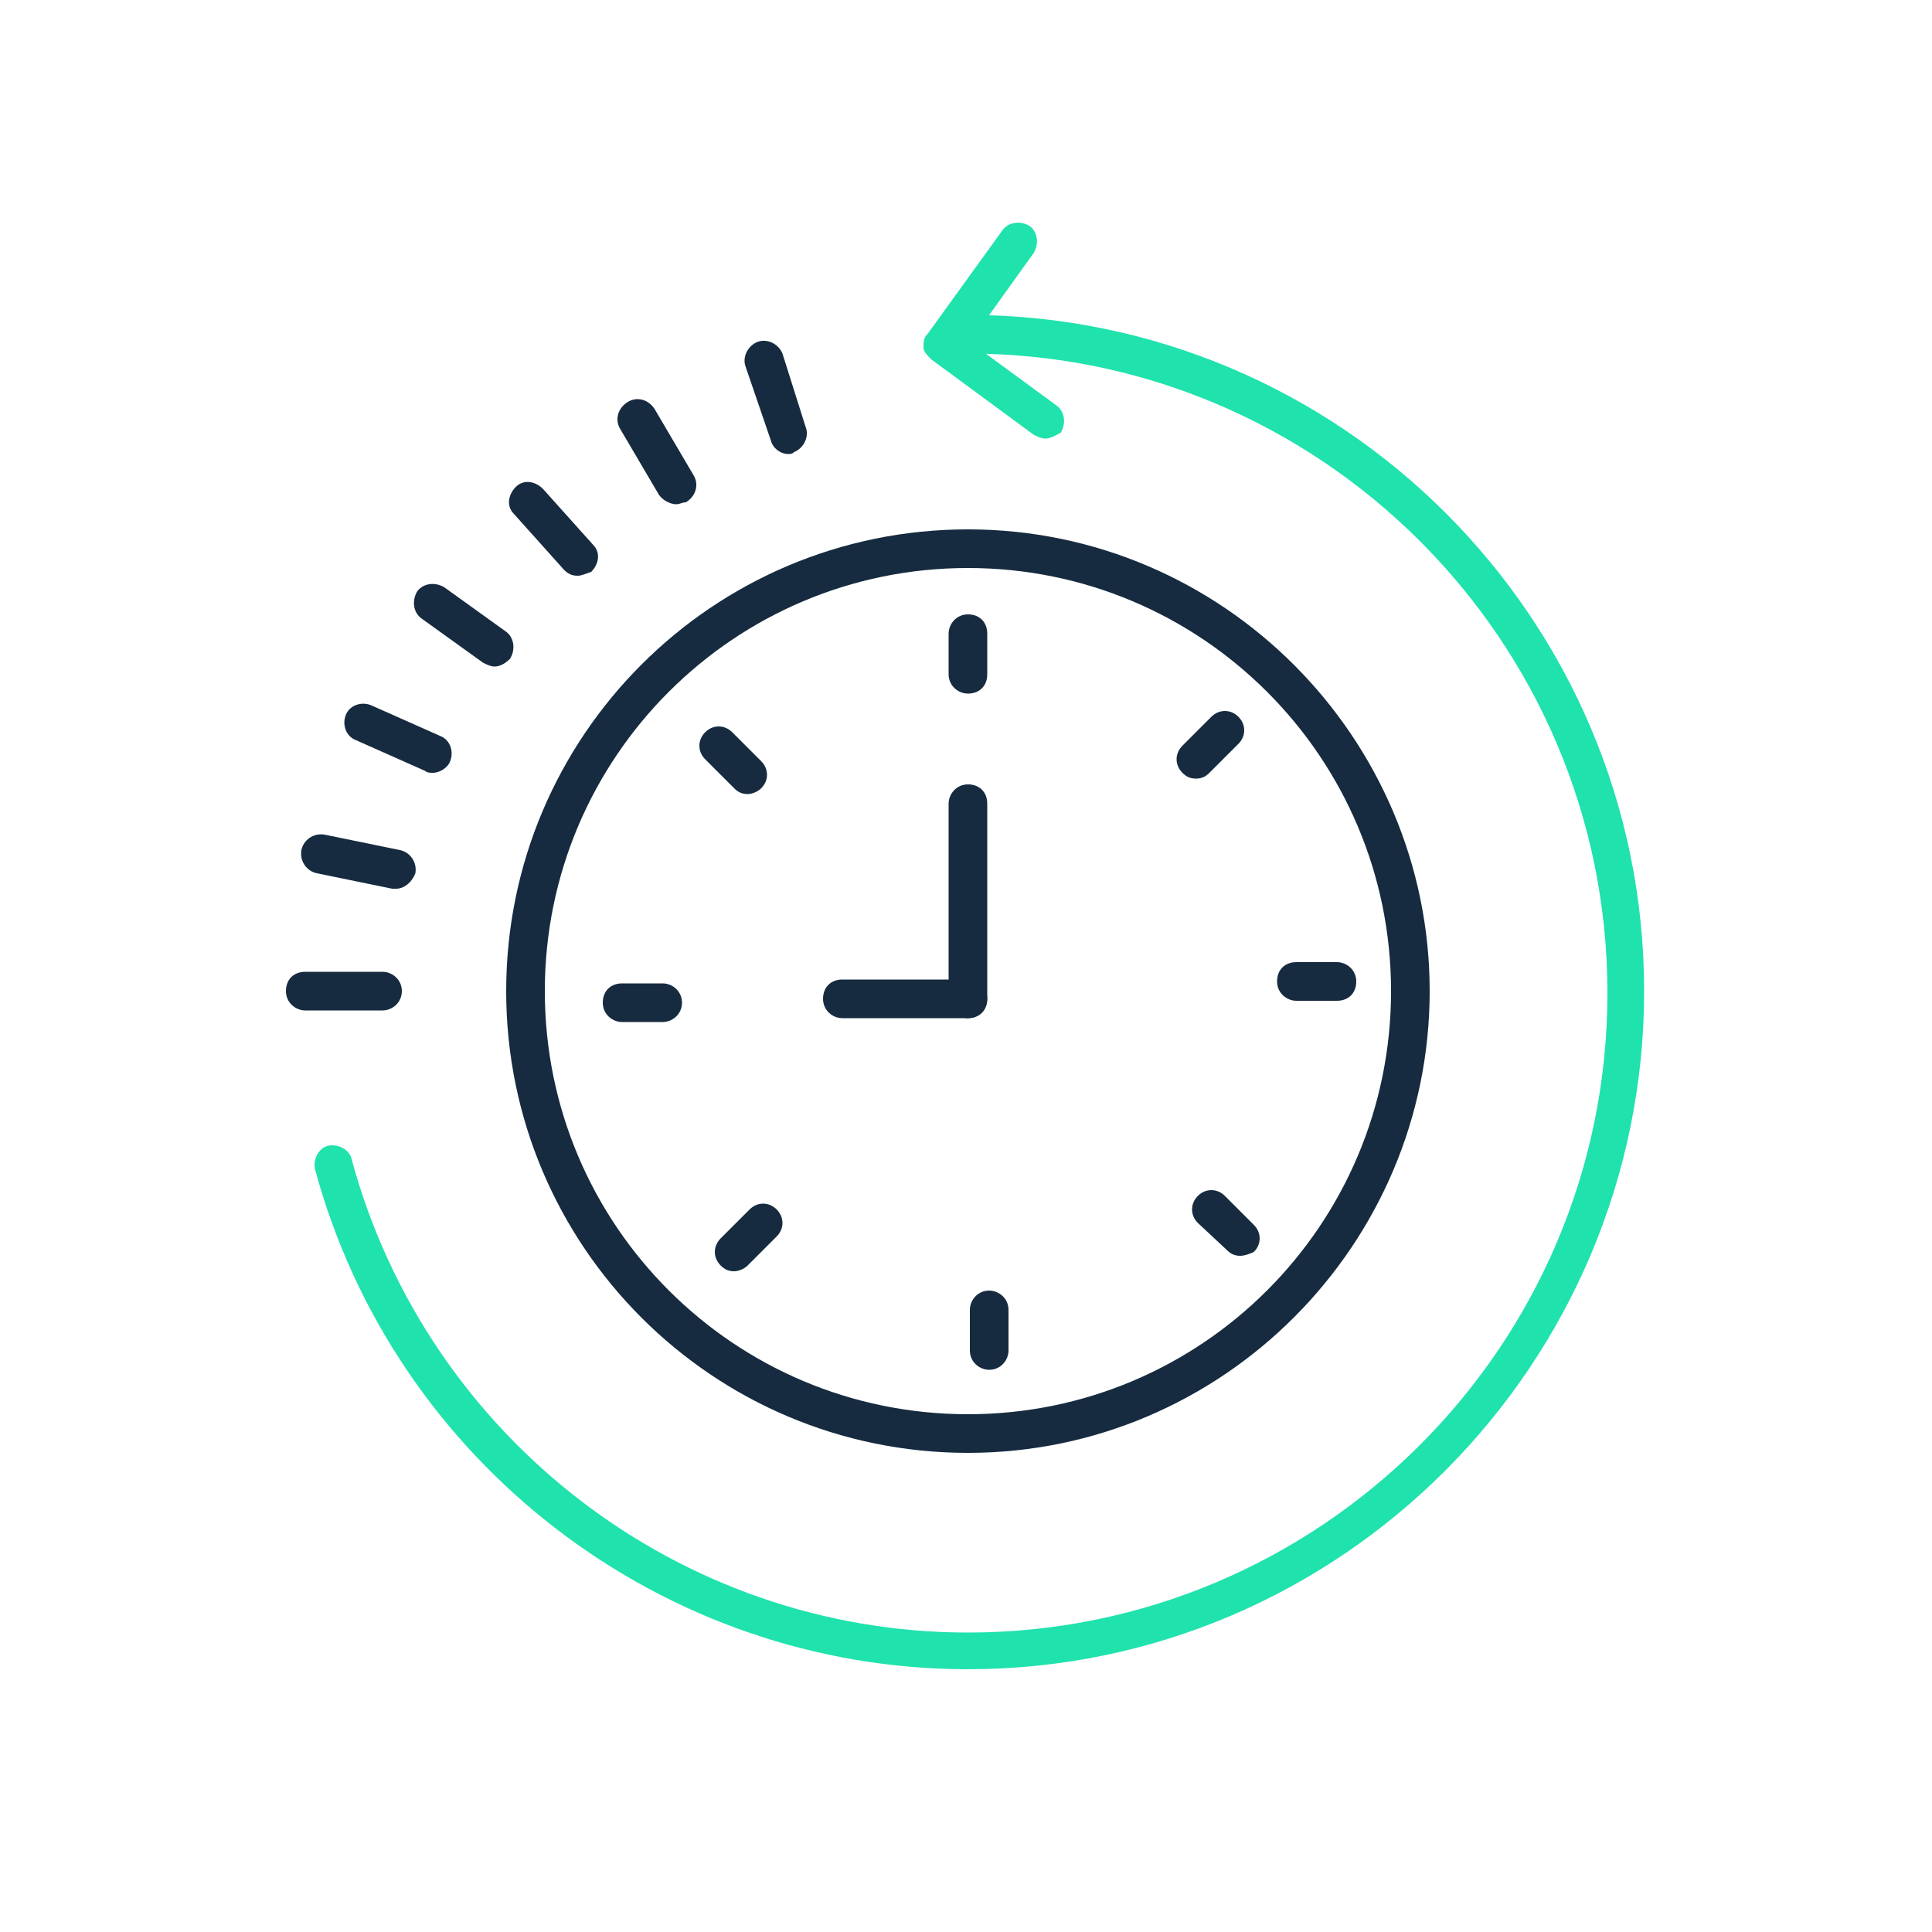<svg version="1.1" id="Layer_1" xmlns="http://www.w3.org/2000/svg" xmlns:xlink="http://www.w3.org/1999/xlink" x="0px" y="0px"
	 viewBox="0 0 100 100" style="enable-background:new 0 0 100 100;" xml:space="preserve">
<style type="text/css">
	.st0{fill:#20E2AD;}
	.st1{fill:#162B40;}
</style>
<g>
	<g>
		<path class="st0" d="M50.1,86.4c-15.8,0-29.7-10.7-33.8-25.9c-0.1-0.5,0.2-1.1,0.7-1.2c0.5-0.1,1.1,0.2,1.2,0.7
			c3.9,14.4,17,24.5,31.9,24.5c18.2,0,33.1-14.8,33.1-33.1S68.3,18.3,50.1,18.3c-0.5,0-1-0.4-1-1s0.4-1,1-1c19.3,0,35,15.7,35,35
			S69.4,86.4,50.1,86.4z"/>
	</g>
	<g>
		<path class="st1" d="M50.1,75.2c-13.2,0-23.9-10.7-23.9-23.9s10.7-23.9,23.9-23.9S74,38.2,74,51.3S63.3,75.2,50.1,75.2z
			 M50.1,29.4c-12.1,0-21.9,9.8-21.9,21.9S38,73.2,50.1,73.2S72,63.4,72,51.3S62.2,29.4,50.1,29.4z"/>
	</g>
	<g>
		<path class="st1" d="M19.8,52.3h-4c-0.5,0-1-0.4-1-1s0.4-1,1-1h4c0.5,0,1,0.4,1,1S20.3,52.3,19.8,52.3z"/>
	</g>
	<g>
		<path class="st1" d="M20.5,46c-0.1,0-0.1,0-0.2,0l-3.9-0.8c-0.5-0.1-0.9-0.6-0.8-1.2c0.1-0.5,0.6-0.9,1.2-0.8l3.9,0.8
			c0.5,0.1,0.9,0.6,0.8,1.2C21.3,45.7,20.9,46,20.5,46z"/>
	</g>
	<g>
		<path class="st1" d="M22.4,40c-0.1,0-0.3,0-0.4-0.1l-3.6-1.6c-0.5-0.2-0.7-0.8-0.5-1.3c0.2-0.5,0.8-0.7,1.3-0.5l3.6,1.6
			c0.5,0.2,0.7,0.8,0.5,1.3C23.2,39.7,22.8,40,22.4,40z"/>
	</g>
	<g>
		<path class="st1" d="M25.6,34.5c-0.2,0-0.4-0.1-0.6-0.2L21.8,32c-0.4-0.3-0.5-0.9-0.2-1.4c0.3-0.4,0.9-0.5,1.4-0.2l3.2,2.3
			c0.4,0.3,0.5,0.9,0.2,1.4C26.2,34.3,25.9,34.5,25.6,34.5z"/>
	</g>
	<g>
		<path class="st1" d="M29.9,29.8c-0.3,0-0.5-0.1-0.7-0.3l-2.6-2.9c-0.4-0.4-0.3-1,0.1-1.4c0.4-0.4,1-0.3,1.4,0.1l2.6,2.9
			c0.4,0.4,0.3,1-0.1,1.4C30.3,29.7,30.1,29.8,29.9,29.8z"/>
	</g>
	<g>
		<path class="st1" d="M35,26.1c-0.3,0-0.7-0.2-0.9-0.5l-2-3.4c-0.3-0.5-0.1-1.1,0.4-1.4c0.5-0.3,1.1-0.1,1.4,0.4l2,3.4
			c0.3,0.5,0.1,1.1-0.4,1.4C35.3,26,35.2,26.1,35,26.1z"/>
	</g>
	<g>
		<path class="st1" d="M40.8,23.5c-0.4,0-0.8-0.3-0.9-0.7L38.6,19c-0.2-0.5,0.1-1.1,0.6-1.3c0.5-0.2,1.1,0.1,1.3,0.6l1.2,3.8
			c0.2,0.5-0.1,1.1-0.6,1.3C41,23.5,40.9,23.5,40.8,23.5z"/>
	</g>
	<g>
		<path class="st1" d="M50.1,35.9c-0.5,0-1-0.4-1-1v-2.1c0-0.5,0.4-1,1-1s1,0.4,1,1v2.1C51.1,35.5,50.7,35.9,50.1,35.9z"/>
	</g>
	<g>
		<path class="st1" d="M38.7,41.1c-0.3,0-0.5-0.1-0.7-0.3l-1.5-1.5c-0.4-0.4-0.4-1,0-1.4s1-0.4,1.4,0l1.5,1.5c0.4,0.4,0.4,1,0,1.4
			C39.2,41,38.9,41.1,38.7,41.1z"/>
	</g>
	<g>
		<path class="st1" d="M34.3,52.9h-2.1c-0.5,0-1-0.4-1-1s0.4-1,1-1h2.1c0.5,0,1,0.4,1,1S34.8,52.9,34.3,52.9z"/>
	</g>
	<g>
		<path class="st1" d="M38,65.8c-0.3,0-0.5-0.1-0.7-0.3c-0.4-0.4-0.4-1,0-1.4l1.5-1.5c0.4-0.4,1-0.4,1.4,0c0.4,0.4,0.4,1,0,1.4
			l-1.5,1.5C38.5,65.7,38.2,65.8,38,65.8z"/>
	</g>
	<g>
		<path class="st1" d="M51.2,70.9c-0.5,0-1-0.4-1-1v-2.1c0-0.5,0.4-1,1-1c0.5,0,1,0.4,1,1v2.1C52.2,70.4,51.8,70.9,51.2,70.9z"/>
	</g>
	<g>
		<path class="st1" d="M64.2,65c-0.3,0-0.5-0.1-0.7-0.3L62,63.3c-0.4-0.4-0.4-1,0-1.4s1-0.4,1.4,0l1.5,1.5c0.4,0.4,0.4,1,0,1.4
			C64.7,64.9,64.4,65,64.2,65z"/>
	</g>
	<g>
		<path class="st1" d="M69.2,51.8h-2.1c-0.5,0-1-0.4-1-1s0.4-1,1-1h2.1c0.5,0,1,0.4,1,1S69.8,51.8,69.2,51.8z"/>
	</g>
	<g>
		<path class="st1" d="M61.9,40.3c-0.3,0-0.5-0.1-0.7-0.3c-0.4-0.4-0.4-1,0-1.4l1.5-1.5c0.4-0.4,1-0.4,1.4,0c0.4,0.4,0.4,1,0,1.4
			L62.6,40C62.4,40.2,62.2,40.3,61.9,40.3z"/>
	</g>
	<g>
		<path class="st1" d="M50.1,52.7h-6.5c-0.5,0-1-0.4-1-1s0.4-1,1-1h6.5c0.5,0,1,0.4,1,1S50.7,52.7,50.1,52.7z"/>
	</g>
	<g>
		<path class="st1" d="M50.1,52.7c-0.5,0-1-0.4-1-1V41.6c0-0.5,0.4-1,1-1s1,0.4,1,1v10.1C51.1,52.2,50.7,52.7,50.1,52.7z"/>
	</g>
	<g>
		<path class="st0" d="M54.1,22.7c-0.2,0-0.4-0.1-0.6-0.2l-5.3-3.9c-0.2-0.2-0.4-0.4-0.4-0.6c0-0.3,0-0.5,0.2-0.7l3.9-5.4
			c0.3-0.4,0.9-0.5,1.4-0.2c0.4,0.3,0.5,0.9,0.2,1.4l-3.3,4.6l4.5,3.3c0.4,0.3,0.5,0.9,0.2,1.4C54.7,22.5,54.4,22.7,54.1,22.7z"/>
	</g>
</g>
</svg>
